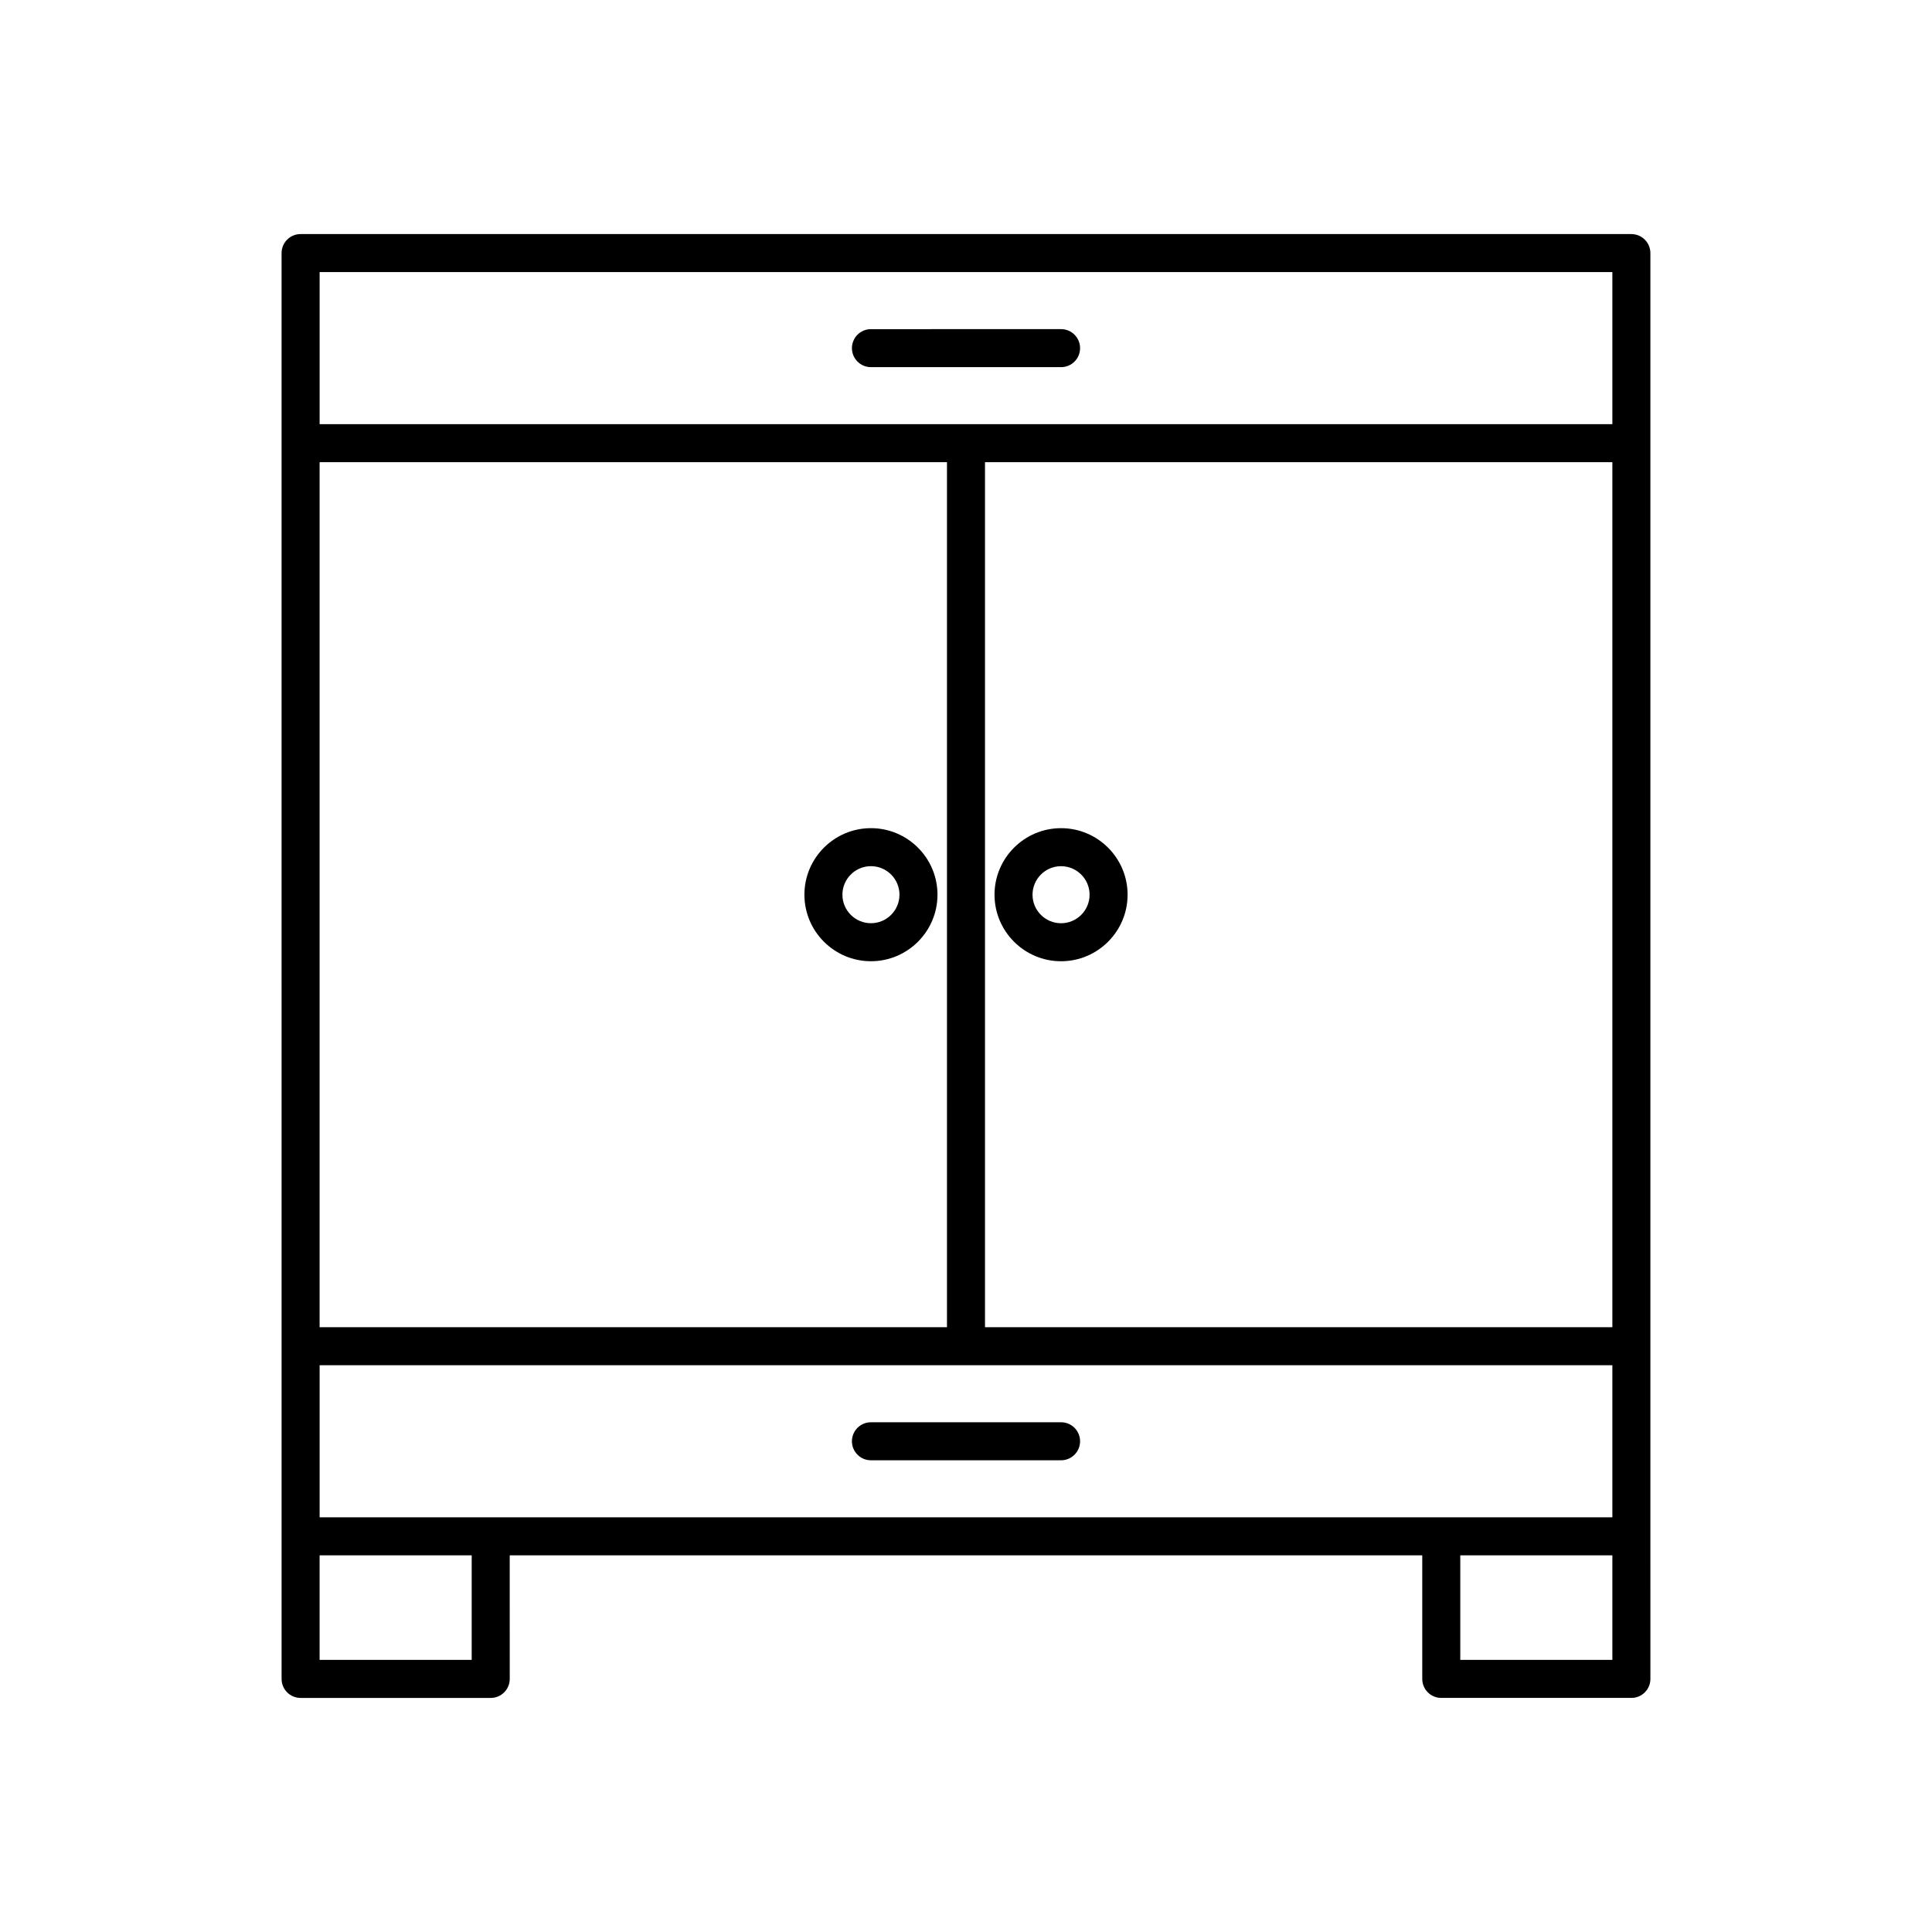 <?xml version="1.0" encoding="UTF-8"?>
<!-- Uploaded to: SVG Repo, www.svgrepo.com, Generator: SVG Repo Mixer Tools -->
<svg fill="#000000" width="800px" height="800px" version="1.1" viewBox="144 144 512 512" xmlns="http://www.w3.org/2000/svg">
 <g>
  <path d="m576.33 206.03h-352.67c-2.785 0-5.039 2.254-5.039 5.039v50.383l0.004 239.31v88.168c0 2.781 2.254 5.039 5.039 5.039h50.383c2.785 0 5.039-2.254 5.039-5.039l-0.004-32.75h241.83v32.746c0 2.781 2.254 5.039 5.039 5.039h50.383c2.785 0 5.039-2.254 5.039-5.039l-0.004-37.785v-340.07c0-2.777-2.254-5.035-5.039-5.035zm-347.63 60.457h166.26v229.23h-166.26zm40.305 317.4h-40.305v-27.711h40.305zm302.29 0h-40.305v-27.711h40.305zm0-37.789h-342.59v-40.305h342.59zm0-50.379h-166.26v-229.23h166.26zm0-239.31h-342.59v-40.305h342.59z"/>
  <path d="m369.77 525.95c0 2.781 2.254 5.039 5.039 5.039h50.383c2.785 0 5.039-2.254 5.039-5.039 0-2.781-2.254-5.039-5.039-5.039l-50.383 0.004c-2.785 0-5.039 2.254-5.039 5.035z"/>
  <path d="m374.81 241.3h50.383c2.785 0 5.039-2.254 5.039-5.039 0-2.781-2.254-5.039-5.039-5.039l-50.383 0.004c-2.785 0-5.039 2.254-5.039 5.039 0 2.781 2.254 5.035 5.039 5.035z"/>
  <path d="m374.81 363.47c-9.723 0-17.633 7.91-17.633 17.633 0 9.723 7.91 17.633 17.633 17.633s17.633-7.91 17.633-17.633c0-9.723-7.91-17.633-17.633-17.633zm0 25.191c-4.168 0-7.559-3.391-7.559-7.559s3.391-7.559 7.559-7.559c4.168 0 7.559 3.391 7.559 7.559-0.004 4.168-3.391 7.559-7.559 7.559z"/>
  <path d="m425.19 398.74c9.723 0 17.633-7.91 17.633-17.633 0-9.723-7.91-17.633-17.633-17.633s-17.633 7.91-17.633 17.633c0 9.723 7.914 17.633 17.633 17.633zm0-25.191c4.168 0 7.559 3.391 7.559 7.559s-3.391 7.559-7.559 7.559-7.559-3.391-7.559-7.559c0.004-4.168 3.394-7.559 7.559-7.559z"/>
 </g>
</svg>